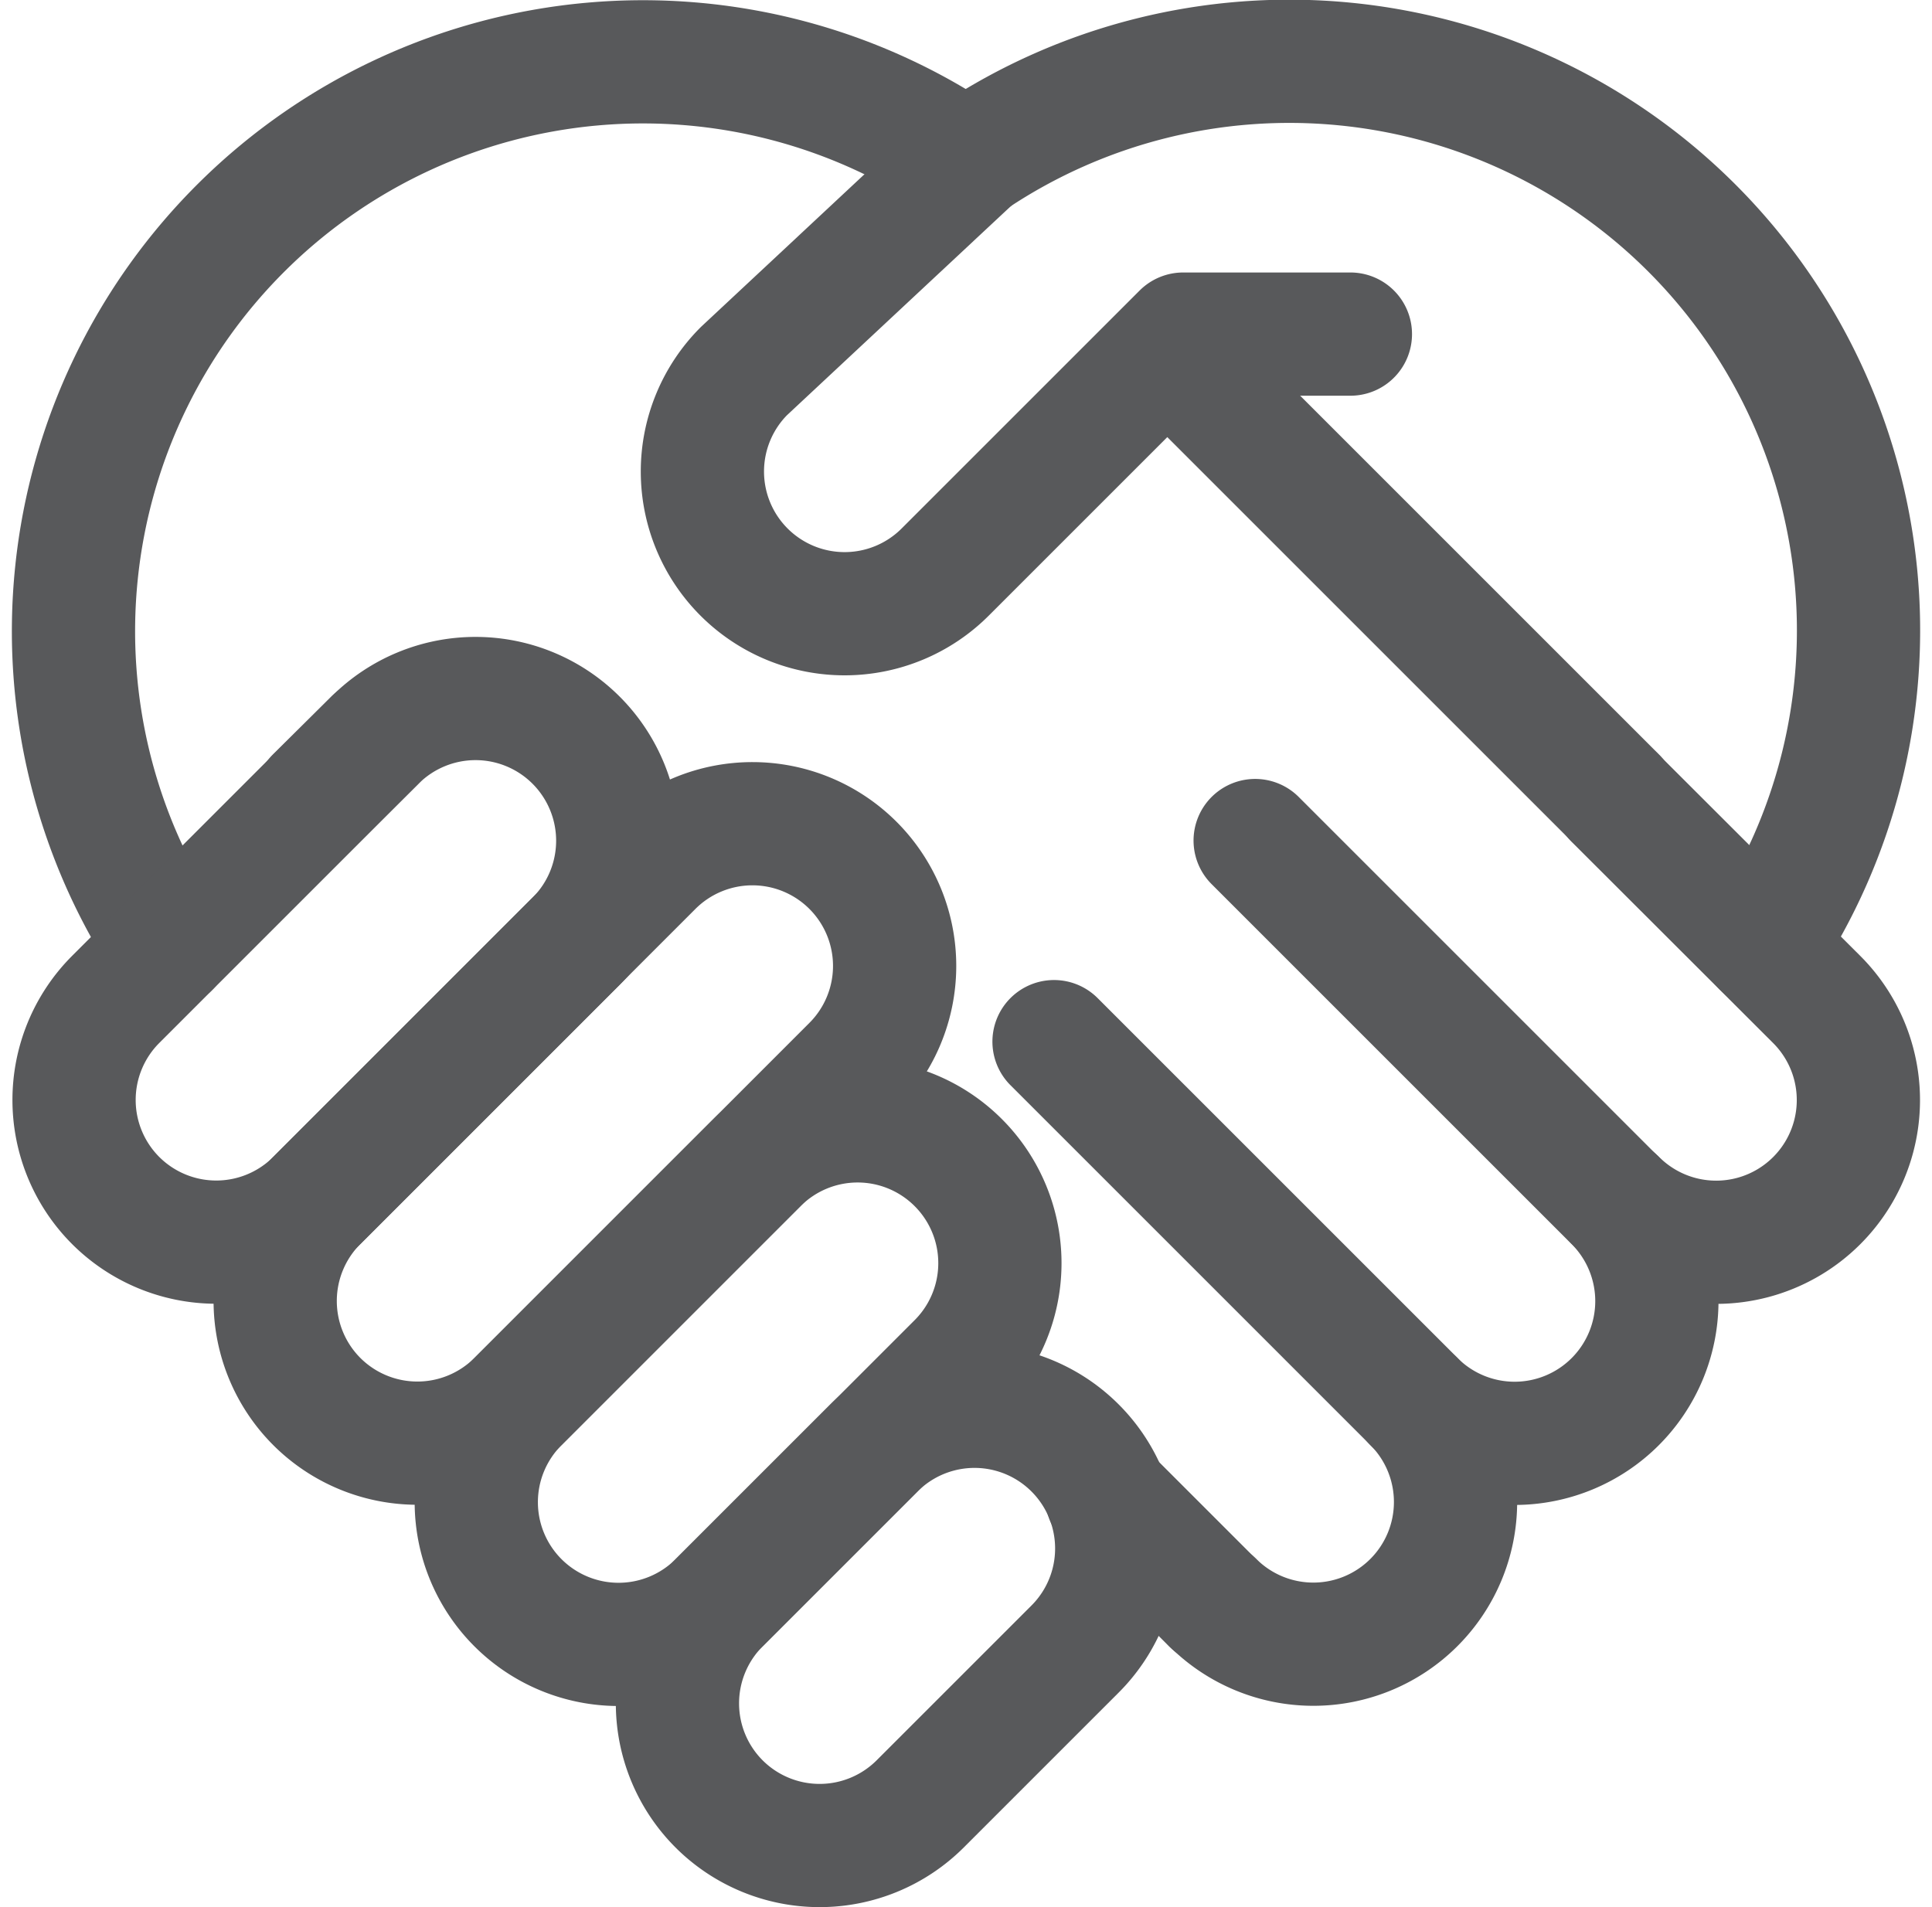 <svg xmlns="http://www.w3.org/2000/svg" width="23.515" height="23.216" viewBox="0 0 23.515 23.216">
  <g id="Groupe_3139" data-name="Groupe 3139" transform="translate(0.937 0.656)">
    <g id="Groupe_3186" data-name="Groupe 3186" transform="translate(-0.641 -0.426)">
      <path id="Tracé_21364" data-name="Tracé 21364" d="M26.245,11.261a6.928,6.928,0,0,0-9.615-9.6h-.007" transform="translate(-5.081 0.022)" fill="none" stroke="#58595b" stroke-linecap="round" stroke-linejoin="round" stroke-width="1.5"/>
      <path id="Tracé_21365" data-name="Tracé 21365" d="M1.656,11.267a6.931,6.931,0,0,1,9.69-9.554" transform="translate(0.101 0.023)" fill="none" stroke="#58595b" stroke-linecap="round" stroke-linejoin="round" stroke-width="1.5"/>
      <line id="Ligne_1" data-name="Ligne 1" x1="5.449" y1="5.449" transform="translate(13.917 4.036)" fill="none" stroke="#58595b" stroke-linecap="round" stroke-linejoin="round" stroke-width="1.5"/>
      <line id="Ligne_2" data-name="Ligne 2" x1="1.29" y1="1.29" transform="translate(13.176 17.993)" fill="none" stroke="#58595b" stroke-linecap="round" stroke-linejoin="round" stroke-width="1.5"/>
      <path id="Tracé_21366" data-name="Tracé 21366" d="M18.083,18.077l4.382,4.382a1.731,1.731,0,0,1-2.448,2.448" transform="translate(-5.55 -5.627)" fill="none" stroke="#58595b" stroke-linecap="round" stroke-linejoin="round" stroke-width="1.5"/>
      <path id="Tracé_21367" data-name="Tracé 21367" d="M21.691,14.469l4.382,4.382A1.731,1.731,0,1,1,23.625,21.3" transform="translate(-6.71 -4.467)" fill="none" stroke="#58595b" stroke-linecap="round" stroke-linejoin="round" stroke-width="1.5"/>
      <path id="Tracé_21368" data-name="Tracé 21368" d="M28.149,13.711,30.6,16.159a1.731,1.731,0,1,1-2.448,2.448" transform="translate(-8.786 -4.224)" fill="none" stroke="#58595b" stroke-linecap="round" stroke-linejoin="round" stroke-width="1.5"/>
      <line id="Ligne_3" data-name="Ligne 3" x1="0.713" y2="0.706" transform="translate(3.555 8.779)" fill="none" stroke="#58595b" stroke-linecap="round" stroke-linejoin="round" stroke-width="1.5"/>
      <path id="Tracé_21369" data-name="Tracé 21369" d="M1.012,18.031h0a1.732,1.732,0,0,1,0-2.448L4.17,12.425a1.731,1.731,0,0,1,2.448,2.448L3.46,18.031A1.732,1.732,0,0,1,1.012,18.031Z" transform="translate(0.1 -3.647)" fill="none" stroke="#58595b" stroke-linecap="round" stroke-linejoin="round" stroke-width="1.5"/>
      <path id="Tracé_21370" data-name="Tracé 21370" d="M4.62,21.2h0a1.732,1.732,0,0,1,0-2.448L8.7,14.671a1.731,1.731,0,0,1,2.448,2.448L7.068,21.2A1.732,1.732,0,0,1,4.62,21.2Z" transform="translate(-1.06 -4.369)" fill="none" stroke="#58595b" stroke-linecap="round" stroke-linejoin="round" stroke-width="1.5"/>
      <path id="Rectangle_311" data-name="Rectangle 311" d="M1.731,0H5.847A1.731,1.731,0,0,1,7.578,1.731v0A1.731,1.731,0,0,1,5.847,3.463H1.732A1.732,1.732,0,0,1,0,1.731v0A1.731,1.731,0,0,1,1.731,0Z" transform="translate(4.784 18.056) rotate(-45)" fill="none" stroke="#58595b" stroke-linecap="round" stroke-linejoin="round" stroke-width="1.5"/>
      <path id="Tracé_21371" data-name="Tracé 21371" d="M11.836,29.459h0a1.732,1.732,0,0,1,0-2.448l1.883-1.883a1.731,1.731,0,1,1,2.448,2.448l-1.883,1.883A1.732,1.732,0,0,1,11.836,29.459Z" transform="translate(-3.38 -7.73)" fill="none" stroke="#58595b" stroke-linecap="round" stroke-linejoin="round" stroke-width="1.5"/>
      <path id="Tracé_21372" data-name="Tracé 21372" d="M15.064,2.217l-2.784,2.6a1.731,1.731,0,0,0,2.448,2.448l2.22-2.22.679-.679h2.035" transform="translate(-3.522 -0.529)" fill="none" stroke="#58595b" stroke-linecap="round" stroke-linejoin="round" stroke-width="1.5"/>
    </g>
  </g>
</svg>
